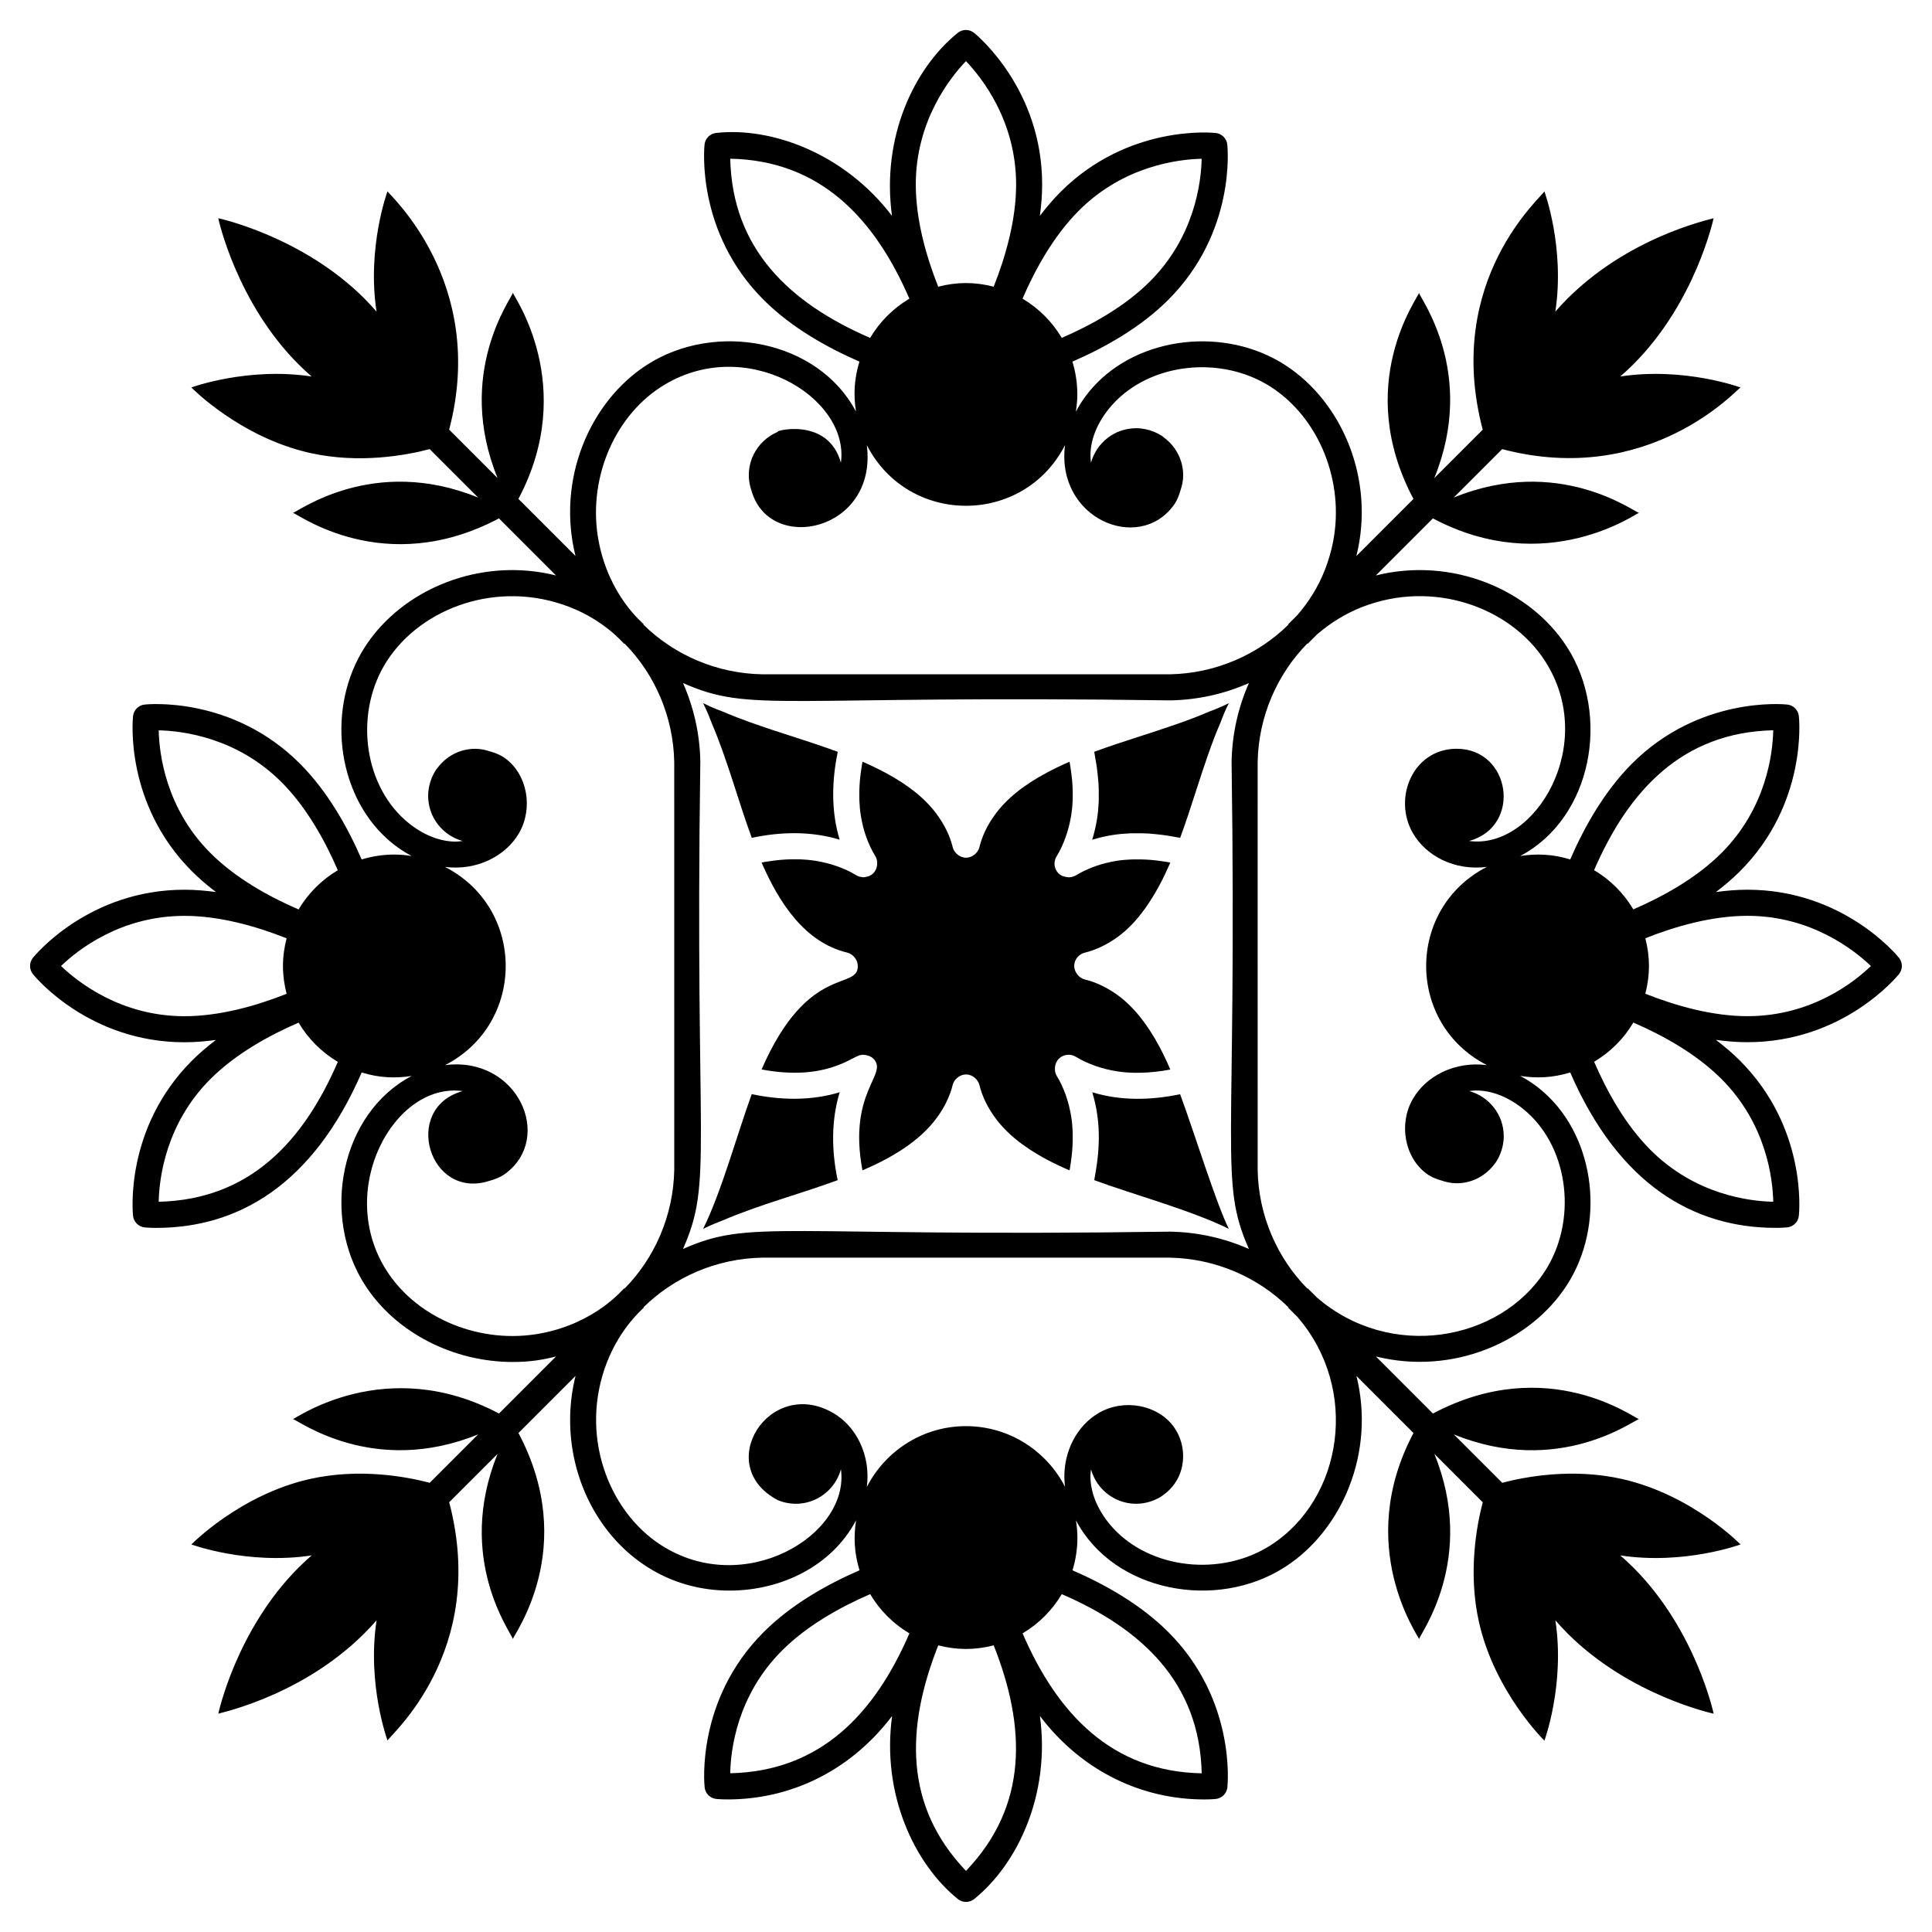 <?xml version="1.0" encoding="UTF-8"?>
<!-- Uploaded to: SVG Repo, www.svgrepo.com, Generator: SVG Repo Mixer Tools -->
<svg fill="#000000" width="800px" height="800px" version="1.1" viewBox="144 144 512 512" xmlns="http://www.w3.org/2000/svg">
 <g>
  <path d="m433.46 433.46c2.195 7.219 2.144 14.332 0.781 21.785-0.094 0.508-0.148 0.992-0.254 1.508 10.082 3.734 25.797 8 35.664 12.91-3.383-6.777-9.129-25.473-12.906-35.684-7.688 1.605-15.715 1.805-23.285-0.52z"/>
  <path d="m343.22 433.96c-3.707 10.082-8.004 25.895-12.887 35.703 2.555-1.27 4.227-1.855 5.231-2.258 9.559-4.125 20.719-7.059 30.426-10.652-1.633-7.785-1.742-15.852 0.543-23.305-7.551 2.324-15.691 2.125-23.312 0.512z"/>
  <path d="m374.23 376.2c-0.137 0.059-0.281 0.066-0.426 0.109-0.277 0.078-0.551 0.148-0.84 0.16-0.047 0-0.09 0.027-0.137 0.027-0.203 0-0.406-0.059-0.609-0.094-0.125-0.02-0.254-0.02-0.375-0.055-0.375-0.105-0.742-0.262-1.086-0.492-2.938-1.785-6.723-3.117-10.805-3.762-1.234-0.191-2.504-0.301-3.793-0.359-0.395-0.016-0.805-0.008-1.207-0.012-0.922-0.012-1.859 0.004-2.816 0.059-0.473 0.027-0.953 0.062-1.434 0.109-0.961 0.086-1.941 0.215-2.941 0.367-0.457 0.07-0.91 0.129-1.375 0.215-0.184 0.031-0.375 0.086-0.559 0.121 4.644 10.652 11.441 21.156 22.688 23.855 1.488 0.359 2.719 1.832 2.801 3.363 0.348 6.961-13.066-0.941-25.492 27.602 16.82 3.18 23.844-3.293 26.102-3.793 0.113-0.027 0.227-0.027 0.344-0.043 0.168-0.023 0.336-0.062 0.508-0.062 0.07 0 0.137 0.035 0.207 0.039 0.309 0.016 0.598 0.078 0.895 0.16 0.148 0.039 0.293 0.059 0.43 0.117 0.418 0.172 0.809 0.398 1.121 0.711 4.199 4.184-6.824 8.543-2.875 29.621 7.418-3.191 15.043-7.527 19.773-14.023 2.008-2.746 3.438-5.723 4.137-8.609 0.375-1.551 1.953-2.797 3.547-2.797h0.027c1.617 0.016 3.191 1.305 3.531 2.883 0.691 2.832 2.113 5.805 4.094 8.516 3.051 4.199 7.555 7.852 13.766 11.176 1.875 0.988 3.859 1.934 5.996 2.852 0.035-0.191 0.09-0.398 0.125-0.59 0.078-0.453 0.133-0.891 0.199-1.336 0.152-1.016 0.277-2.012 0.363-2.981 0.043-0.484 0.078-0.961 0.105-1.434 0.055-0.949 0.066-1.875 0.055-2.785-0.004-0.41 0.004-0.828-0.016-1.227-0.059-1.281-0.164-2.535-0.355-3.75-0.648-4.09-1.977-7.863-3.848-10.914-0.836-1.359-0.605-3.414 0.523-4.547 1.203-1.195 3.059-1.418 4.512-0.547 3.144 1.898 6.93 3.234 10.949 3.867 3.656 0.578 8.512 0.586 14.109-0.48-0.918-2.125-1.859-4.106-2.856-5.992-3.336-6.219-6.981-10.723-11.152-13.766-2.769-1.992-5.773-3.418-8.664-4.113-1.629-0.391-2.894-2.106-2.793-3.777 0.102-1.641 1.301-3.023 2.926-3.356 2.766-0.672 5.762-2.098 8.555-4.106 4.133-3.019 7.781-7.531 11.129-13.777 0.996-1.879 1.938-3.848 2.852-5.949-0.18-0.031-0.367-0.086-0.547-0.117-0.457-0.082-0.902-0.141-1.352-0.207-0.996-0.152-1.98-0.277-2.945-0.367-0.484-0.043-0.965-0.082-1.438-0.105-0.949-0.055-1.879-0.07-2.801-0.059-0.41 0.004-0.828-0.004-1.23 0.016-1.293 0.055-2.566 0.16-3.809 0.352-4.043 0.637-7.828 1.984-10.941 3.891-0.316 0.195-0.676 0.312-1.047 0.395-0.117 0.023-0.234 0.031-0.355 0.047-0.156 0.02-0.312 0.059-0.473 0.059-0.078 0-0.148-0.039-0.223-0.043-0.324-0.016-0.633-0.082-0.941-0.176-0.145-0.043-0.285-0.062-0.422-0.121-0.434-0.184-0.832-0.422-1.148-0.754-1.195-1.254-1.359-3.137-0.398-4.582 1.812-2.984 3.164-6.793 3.828-10.895 0.191-1.211 0.301-2.461 0.359-3.738 0.02-0.406 0.008-0.824 0.016-1.234 0.012-0.898-0.004-1.816-0.055-2.75-0.027-0.484-0.066-0.977-0.109-1.473-0.086-0.941-0.207-1.902-0.355-2.883-0.07-0.477-0.133-0.945-0.219-1.434-0.031-0.18-0.086-0.371-0.117-0.555-2.129 0.922-4.109 1.875-5.984 2.879-6.234 3.328-10.734 6.973-13.762 11.141-1.988 2.699-3.41 5.668-4.121 8.609-0.375 1.551-1.957 2.805-3.551 2.805h-0.008c-1.629-0.004-3.219-1.309-3.551-2.906-0.676-2.785-2.106-5.762-4.109-8.504-3.043-4.18-7.543-7.824-13.766-11.148-1.875-1-3.852-1.953-5.988-2.879-0.035 0.191-0.094 0.398-0.125 0.59-0.082 0.453-0.137 0.891-0.203 1.336-0.152 1-0.277 1.98-0.363 2.941-0.047 0.5-0.082 0.996-0.109 1.484-0.051 0.922-0.066 1.828-0.055 2.715 0.004 0.43-0.004 0.867 0.016 1.289 0.059 1.277 0.164 2.531 0.355 3.75 0.613 4.023 1.949 7.789 3.867 10.906 0.859 1.391 0.586 3.496-0.602 4.621-0.344 0.305-0.727 0.535-1.133 0.703z"/>
  <path d="m434.73 361.01c-0.309 1.902-0.742 3.758-1.293 5.535 1.785-0.547 3.637-0.977 5.531-1.277 1.496-0.23 3.027-0.363 4.578-0.43 0.492-0.023 1 0 1.496-0.008 1.074-0.012 2.16-0.004 3.262 0.059 0.609 0.035 1.23 0.102 1.848 0.16 1.031 0.098 2.07 0.219 3.133 0.383 0.664 0.102 1.34 0.219 2.019 0.348 0.488 0.09 0.957 0.145 1.453 0.25 1.492-4.039 2.84-8.203 4.144-12.254 1.008-3.121 2.016-6.238 3.094-9.328 1.203-3.461 2.273-6.25 3.371-8.777h0.004c0.012-0.027 0.023-0.051 0.035-0.078 0.633-1.754 1.383-3.504 2.246-5.242-1.723 0.855-3.461 1.598-5.223 2.234-2.805 1.211-5.801 2.359-8.902 3.418-3.07 1.074-6.203 2.086-9.332 3.098-4.039 1.305-8.188 2.648-12.215 4.133 0.105 0.508 0.16 0.988 0.254 1.488 0.129 0.688 0.25 1.371 0.352 2.047 0.16 1.062 0.277 2.102 0.375 3.133 0.059 0.621 0.129 1.25 0.164 1.863 0.062 1.094 0.066 2.164 0.055 3.223-0.004 0.5 0.016 1.016-0.008 1.512-0.07 1.539-0.207 3.043-0.441 4.512z"/>
  <path d="m332.64 335.7c4.199 9.832 6.871 20.219 10.586 30.336 7.723-1.633 15.684-1.816 23.297 0.492-2.305-7.523-2.098-15.691-0.5-23.285-9.93-3.672-20.926-6.547-30.453-10.652h0.004c-0.844-0.336-2.508-0.891-5.234-2.242 1.312 2.644 1.902 4.356 2.301 5.352z"/>
  <path d="m192.88 420.21c2.785 0 5.578-0.238 8.344-0.613-2.223 1.691-4.363 3.496-6.332 5.465-17.875 17.879-15.734 40.199-15.637 41.141 0.172 1.617 1.449 2.898 3.066 3.07 0.199 0.023 1.305 0.129 3.102 0.129 21.707 0 41.52-11.465 54.426-41.18 4.594 1.414 8.883 1.598 13.254 0.914-19.012 10.012-24.105 37.285-12.344 55.469 8.18 12.652 23.449 20.336 39.129 20.336 4.742 0 8.027-0.602 11.473-1.465l-15.121 15.125c-30.008-15.902-53.953 1.426-54.617 1.477 1.285 0.18 21.246 15.387 49.094 4.047l-12.832 12.832c-6.133-1.613-18.621-3.969-31.805-0.996-18.539 4.184-31.363 17.336-31.363 17.336s14.891 5.488 31.875 2.906c-1.176 1.023-2.336 2.086-3.465 3.219-16.566 16.57-21.273 38.723-21.273 38.723 0.387-0.223 24.891-5.156 41.941-24.742-2.582 16.988 2.906 31.875 2.906 31.875 0.398-1.262 26.785-23.43 16.34-63.168l12.832-12.828c-11.355 27.887 3.859 47.75 4.047 49.094 0.082-1.09 17.633-24.141 1.477-54.617l15.125-15.125c-6.844 27.5 11.465 56.891 40.824 56.887 13.707 0 27.145-6.523 33.527-18.645-0.703 4.449-0.484 8.746 0.91 13.266-8.621 3.746-18.086 9.059-25.41 16.383-17.879 17.875-15.742 40.199-15.641 41.141 0.172 1.621 1.449 2.898 3.066 3.07 0.199 0.023 1.305 0.129 3.102 0.129 16 0 32.059-7.039 43.512-22.105-2.816 20.672 5.859 39.141 17.418 48.5 0.633 0.516 1.402 0.773 2.172 0.773 0.77 0 1.539-0.258 2.172-0.77 11.746-9.508 20.207-28.016 17.418-48.496 11.414 15.012 27.445 22.102 43.512 22.102 1.793 0 2.898-0.109 3.098-0.129 1.621-0.172 2.894-1.453 3.066-3.07 0.102-0.941 2.238-23.266-15.641-41.141-7.32-7.324-16.785-12.637-25.406-16.383 0.848-2.746 1.305-5.656 1.305-8.676 0-1.555-0.156-3.074-0.391-4.566 10.031 19.004 37.289 24.086 55.461 12.336 15.219-9.836 23.895-30.477 18.875-50.602l15.121 15.121c-15.906 30.004 1.426 53.957 1.477 54.617 0.184-1.309 15.391-21.234 4.047-49.094l12.832 12.832c-1.613 6.137-3.969 18.621-0.996 31.805 4.184 18.535 17.336 31.363 17.336 31.363s5.492-14.891 2.906-31.875c1.023 1.176 2.09 2.336 3.219 3.465 16.566 16.566 38.723 21.273 38.723 21.273s-4.707-22.152-21.277-38.723c-1.133-1.133-2.293-2.195-3.469-3.219 16.984 2.582 31.875-2.906 31.875-2.906s-12.824-13.152-31.363-17.336c-13.18-2.977-25.668-0.617-31.801 0.996l-12.832-12.828c27.875 11.348 47.766-3.863 49.09-4.051-1.09-0.086-24.137-17.629-54.617-1.477l-15.125-15.125c20.391 5.074 40.898-3.856 50.602-18.871 10.285-15.906 7.668-38.738-5.824-50.902-2.051-1.852-4.258-3.379-6.543-4.578 4.356 0.688 8.66 0.512 13.27-0.91 12.926 29.766 32.766 41.18 54.426 41.18 1.793 0 2.902-0.105 3.102-0.129 1.621-0.172 2.894-1.449 3.066-3.07 0.102-0.941 2.238-23.266-15.637-41.141-1.973-1.973-4.113-3.781-6.34-5.473 2.769 0.379 5.562 0.613 8.352 0.613 25.285 0 39.555-17.297 40.152-18.035 1.023-1.266 1.023-3.074 0-4.344-0.598-0.734-14.867-18.031-40.152-18.031-2.785 0-5.578 0.238-8.348 0.613 2.223-1.691 4.363-3.496 6.336-5.469 17.879-17.875 15.742-40.199 15.641-41.141-0.172-1.621-1.453-2.898-3.066-3.07-0.957-0.105-23.273-2.238-41.145 15.637-7.324 7.324-12.641 16.789-16.387 25.41-4.547-1.398-8.84-1.605-13.25-0.914 19.051-10.047 24.074-37.328 12.344-55.473-9.832-15.207-30.469-23.895-50.602-18.871l15.121-15.125c30.008 15.902 53.953-1.426 54.617-1.477-1.297-0.184-21.246-15.391-49.094-4.047l12.832-12.832c39.121 10.281 62.449-16.117 63.164-16.34 0 0-14.891-5.492-31.875-2.906 1.176-1.023 2.336-2.09 3.469-3.219 16.566-16.566 21.273-38.723 21.273-38.723-0.387 0.223-24.855 5.133-41.941 24.742 2.582-16.984-2.906-31.875-2.906-31.875-0.398 1.262-26.789 23.43-16.34 63.164l-12.832 12.832c11.355-27.887-3.859-47.75-4.047-49.094-0.086 1.09-17.629 24.137-1.477 54.617l-15.125 15.125c5.016-20.086-3.633-40.75-18.871-50.605-15.91-10.281-38.742-7.668-50.898 5.828-1.848 2.051-3.375 4.254-4.578 6.531 0.234-1.5 0.395-3.023 0.395-4.59 0-3.019-0.461-5.93-1.305-8.672 8.621-3.746 18.086-9.059 25.41-16.383 17.879-17.875 15.742-40.199 15.641-41.145-0.172-1.621-1.449-2.898-3.066-3.07-0.957-0.105-23.266-2.242-41.141 15.637-1.973 1.973-3.781 4.113-5.473 6.34 0.379-2.769 0.613-5.562 0.613-8.355 0-25.281-17.297-39.555-18.031-40.148-1.27-1.027-3.074-1.027-4.344 0-11.543 9.34-20.266 27.617-17.422 48.488-12.617-16.582-31.949-23.602-46.605-21.969-1.621 0.172-2.894 1.453-3.066 3.07-0.102 0.941-2.238 23.266 15.637 41.141 7.324 7.324 16.785 12.637 25.41 16.383-1.402 4.547-1.605 8.832-0.914 13.246-9.996-18.965-37.242-24.121-55.469-12.34-15.188 9.82-23.898 30.445-18.867 50.602l-15.125-15.121c15.906-30.004-1.426-53.953-1.477-54.617-0.184 1.297-15.391 21.234-4.047 49.094l-12.832-12.832c10.285-39.121-16.105-62.414-16.34-63.164 0 0-5.492 14.891-2.906 31.875-1.023-1.172-2.09-2.336-3.219-3.465-16.566-16.566-38.723-21.273-38.723-21.273s4.707 22.156 21.277 38.723c1.133 1.133 2.293 2.195 3.465 3.219-16.984-2.582-31.875 2.906-31.875 2.906s12.824 13.152 31.363 17.336c13.184 2.973 25.668 0.617 31.805-0.996l12.832 12.832c-27.875-11.352-47.766 3.863-49.094 4.047 1.086 0.086 24.141 17.633 54.617 1.477l15.125 15.125c-20.164-5.023-40.793 3.695-50.602 18.875-10.285 15.902-7.672 38.734 5.824 50.902 2.051 1.852 4.258 3.379 6.543 4.578-1.504-0.238-3.031-0.395-4.602-0.395-3.016 0-5.93 0.461-8.672 1.305-3.746-8.625-9.059-18.09-16.383-25.414-17.879-17.879-40.184-15.742-41.141-15.637-1.617 0.172-2.894 1.453-3.066 3.07-0.102 0.941-2.242 23.266 15.637 41.145 1.973 1.973 4.113 3.781 6.34 5.469-2.769-0.375-5.566-0.613-8.355-0.613-25.281 0-39.551 17.297-40.148 18.031-1.023 1.266-1.023 3.078 0 4.344 0.602 0.75 14.875 18.047 40.152 18.047zm407.33 9.734c11.895 11.895 13.582 26.379 13.719 32.531-6.144-0.117-20.574-1.777-32.527-13.73-6.59-6.594-11.473-15.34-14.945-23.363 4.281-2.539 7.859-6.117 10.398-10.395 8.016 3.469 16.758 8.355 23.355 14.957zm6.898-43.242c16.824 0 28.258 9.047 32.707 13.305-4.43 4.262-15.801 13.289-32.707 13.289-9.32 0-18.957-2.731-27.078-5.945 1.254-4.867 1.316-9.602 0-14.703 8.113-3.219 17.746-5.945 27.078-5.945zm6.82-49.172c-0.133 6.168-1.832 20.637-13.715 32.52-6.594 6.59-15.34 11.477-23.363 14.945-2.539-4.277-6.117-7.856-10.398-10.395 9.207-21.27 23.523-36.535 47.477-37.07zm-276.41 276.4c0.117-6.144 1.777-20.566 13.73-32.52 6.59-6.59 15.34-11.477 23.359-14.945 2.539 4.281 6.117 7.859 10.398 10.395-9.184 21.223-23.488 36.547-47.488 37.07zm62.48 25.875c-16.492-17.25-15.93-38.098-7.348-59.773 4.844 1.246 9.578 1.316 14.695 0 8.527 21.539 9.223 42.445-7.348 59.773zm62.465-25.859c-23.832-0.453-38.25-15.777-47.469-37.09 4.277-2.535 7.856-6.113 10.391-10.391 21.227 9.184 36.539 23.457 37.078 47.48zm18.383-60.508c-13.176 8.523-32.027 6.43-42.02-4.652-3.621-4.016-5.695-8.656-5.844-13.059-0.027-0.793 0.039-1.578 0.148-2.356 1.977 7.109 9.648 11.055 16.641 8.215h0.012c0.004 0 0.004-0.004 0.008-0.004 1.453-0.59 2.082-1.086 2.629-1.492 6.164-4.504 6.426-12.82 2.606-18.02-4.293-5.836-13.18-7.469-19.824-3.633-5.789 3.344-9.371 10.223-9.125 17.52 0.023 0.688 0.086 1.379 0.176 2.07-4.902-9.535-14.82-16.082-26.258-16.086-11.449 0-21.375 6.562-26.27 16.113 1.082-8.449-2.844-16.094-8.945-19.617-16.922-9.777-32.066 14.059-14.582 23.148 0.004 0 0.012 0 0.02 0.004 6.941 2.82 14.641-1.059 16.637-8.211 2.402 17.473-25.684 34.297-47.715 20.055-14.113-9.125-21.672-29.477-14.297-48.391 3.613-9.297 9.453-14.113 9.762-14.504l-0.078-0.078c8.102-8 19.359-12.945 31.375-13.164h108.12c12.059 0.219 23.336 5.168 31.441 13.168l-0.078 0.078 2.438 2.438c16.598 19.207 12.004 48.188-6.977 60.457zm-151.25-207.59c-0.133-7.398-1.766-14.445-4.59-20.836 18.203 8.055 24.98 3.098 129.14 4.598 7.394-0.133 14.445-1.762 20.832-4.59-2.832 6.402-4.461 13.469-4.594 20.891 1.5 104.37-3.441 110.93 4.59 129.08-6.402-2.828-13.469-4.461-20.891-4.594-104.18 1.496-110.91-3.453-129.08 4.59 8.043-18.207 3.09-24.98 4.59-129.14zm175.44-41.004c18.789-7.297 39.184 0.055 48.391 14.301 14.23 22.02-2.555 50.113-20.078 47.723 14.094-3.906 11.023-24.438-3.312-24.438-11.562 0-16.996 13.035-11.605 22.359 3.492 6.047 11.055 10.043 19.594 8.949-21.426 11.004-21.449 41.527 0.02 52.531-8.469-1.09-16.098 2.856-19.613 8.945-3.836 6.637-2.211 15.531 3.629 19.824 1.199 0.883 2.59 1.445 4.043 1.844 1.242 0.418 2.551 0.695 3.934 0.695 4.137 0 7.777-2.039 10.047-5.144 0.086-0.113 0.191-0.211 0.273-0.332 0.484-0.715 0.887-1.488 1.219-2.301v-0.004c0.59-1.449 0.93-3.027 0.93-4.684 0-5.731-3.887-10.508-9.148-11.969 0.777-0.105 1.562-0.172 2.363-0.145 4.402 0.148 9.039 2.223 13.055 5.844 11.086 9.992 13.176 28.84 4.652 42.02-12.027 18.613-40.969 23.801-60.441 6.984l-2.449-2.449-0.082 0.082c-8-8.102-12.945-19.363-13.164-31.383l-0.004-108.12c0.219-12.059 5.168-23.332 13.168-31.441l0.082 0.078 2.461-2.461c3.562-3.074 7.602-5.582 12.039-7.309zm-75.102-105.05c11.891-11.887 26.363-13.582 32.523-13.719-0.137 6.168-1.836 20.637-13.719 32.52-6.594 6.59-15.34 11.477-23.359 14.945-2.539-4.277-6.117-7.856-10.398-10.395 3.465-8.012 8.352-16.754 14.953-23.352zm-29.945-39.594c4.262 4.457 13.293 15.887 13.293 32.695 0 9.32-2.731 18.957-5.945 27.078-4.981-1.281-9.723-1.281-14.703 0.004-3.215-8.117-5.938-17.75-5.938-27.082-0.004-16.812 9.031-28.242 13.293-32.695zm-62.465 25.859c23.832 0.453 38.25 15.773 47.469 37.09-4.281 2.539-7.859 6.117-10.398 10.398-21.445-9.281-36.535-23.629-37.07-47.488zm-18.391 60.508c22.105-14.297 50.113 2.629 47.715 20.055-3.461-12.414-18.09-8.305-16.668-8.203-5.621 2.293-9.332 8.762-7.062 15.496 4.723 17.102 33.516 10.934 30.602-11.953 11.004 21.418 41.516 21.449 52.527-0.008-2.477 19.367 19.402 28.734 28.773 15.977 0.879-1.195 1.441-2.582 1.836-4.027 0.418-1.246 0.699-2.559 0.699-3.949 0-4.137-2.039-7.777-5.141-10.047-0.117-0.086-0.215-0.195-0.336-0.277-0.715-0.484-1.484-0.887-2.293-1.219-0.004 0-0.004 0-0.008-0.004h-0.012c-1.445-0.586-3.019-0.926-4.68-0.926-5.727 0-10.5 3.883-11.965 9.141-0.777-5.637 1.922-11.219 5.699-15.41 9.984-11.086 28.836-13.172 42.016-4.652 12.738 8.234 19.508 25.047 16.469 40.891-0.484 2.535-1.215 5.059-2.168 7.5-1.73 4.453-4.25 8.504-7.336 12.074l-2.43 2.426 0.078 0.078c-8.102 8-19.363 12.945-31.379 13.164h-108.12c-12.059-0.219-23.336-5.168-31.441-13.168l0.078-0.078c-0.23-0.395-9.137-7.398-11.93-22-3.027-15.832 3.742-32.645 16.473-40.879zm-45.27 210.32c1.453-0.395 2.848-0.961 4.051-1.848 12.941-9.512 3.297-31.234-15.969-28.77 21.422-11.004 21.449-41.523-0.02-52.531 8.48 1.086 16.141-2.926 19.617-8.945 3.836-6.637 2.207-15.531-3.633-19.82-1.195-0.879-2.586-1.445-4.031-1.84-1.246-0.418-2.555-0.695-3.941-0.695-4.125 0-7.758 2.027-10.027 5.117-0.094 0.125-0.211 0.234-0.301 0.363-0.48 0.711-0.883 1.477-1.211 2.281-0.004 0.008-0.008 0.012-0.008 0.02-0.004 0.008 0 0.016-0.004 0.027-0.582 1.445-0.922 3.016-0.922 4.668 0 5.727 3.883 10.504 9.148 11.965-0.777 0.105-1.562 0.172-2.359 0.145-4.398-0.148-9.039-2.223-13.059-5.844-11.086-9.992-13.172-28.84-4.648-42.02 9.129-14.125 29.43-21.648 48.391-14.301 9.293 3.617 14.109 9.453 14.5 9.766l0.078-0.078c7.996 8.102 12.945 19.363 13.164 31.379l0.004 108.12c-0.223 12.059-5.172 23.332-13.168 31.441l-0.078-0.078c-0.398 0.234-7.484 9.152-22 11.93-15.844 3.035-32.66-3.731-40.891-16.465-13.84-21.395 1.879-50.199 20.07-47.723-16.227 4.492-8.926 29.137 7.246 23.734zm-87.809 5.586c0.137-6.168 1.832-20.637 13.715-32.52 6.594-6.59 15.34-11.477 23.363-14.945 2.539 4.281 6.117 7.859 10.398 10.395-9.168 21.188-23.43 36.535-47.477 37.07zm13.719-92.41c-11.887-11.887-13.578-26.359-13.715-32.52 6.168 0.137 20.637 1.832 32.523 13.715 6.59 6.59 11.477 15.34 14.945 23.363-4.281 2.539-7.859 6.113-10.398 10.395-8.012-3.469-16.754-8.352-23.355-14.953zm-6.898 16.648c9.32 0 18.957 2.731 27.078 5.949-0.605 2.356-0.965 4.809-0.965 7.352 0 2.543 0.359 5 0.965 7.356-8.117 3.215-17.75 5.938-27.082 5.938-16.82 0-28.254-9.051-32.703-13.305 4.438-4.262 15.809-13.289 32.707-13.289z"/>
 </g>
</svg>